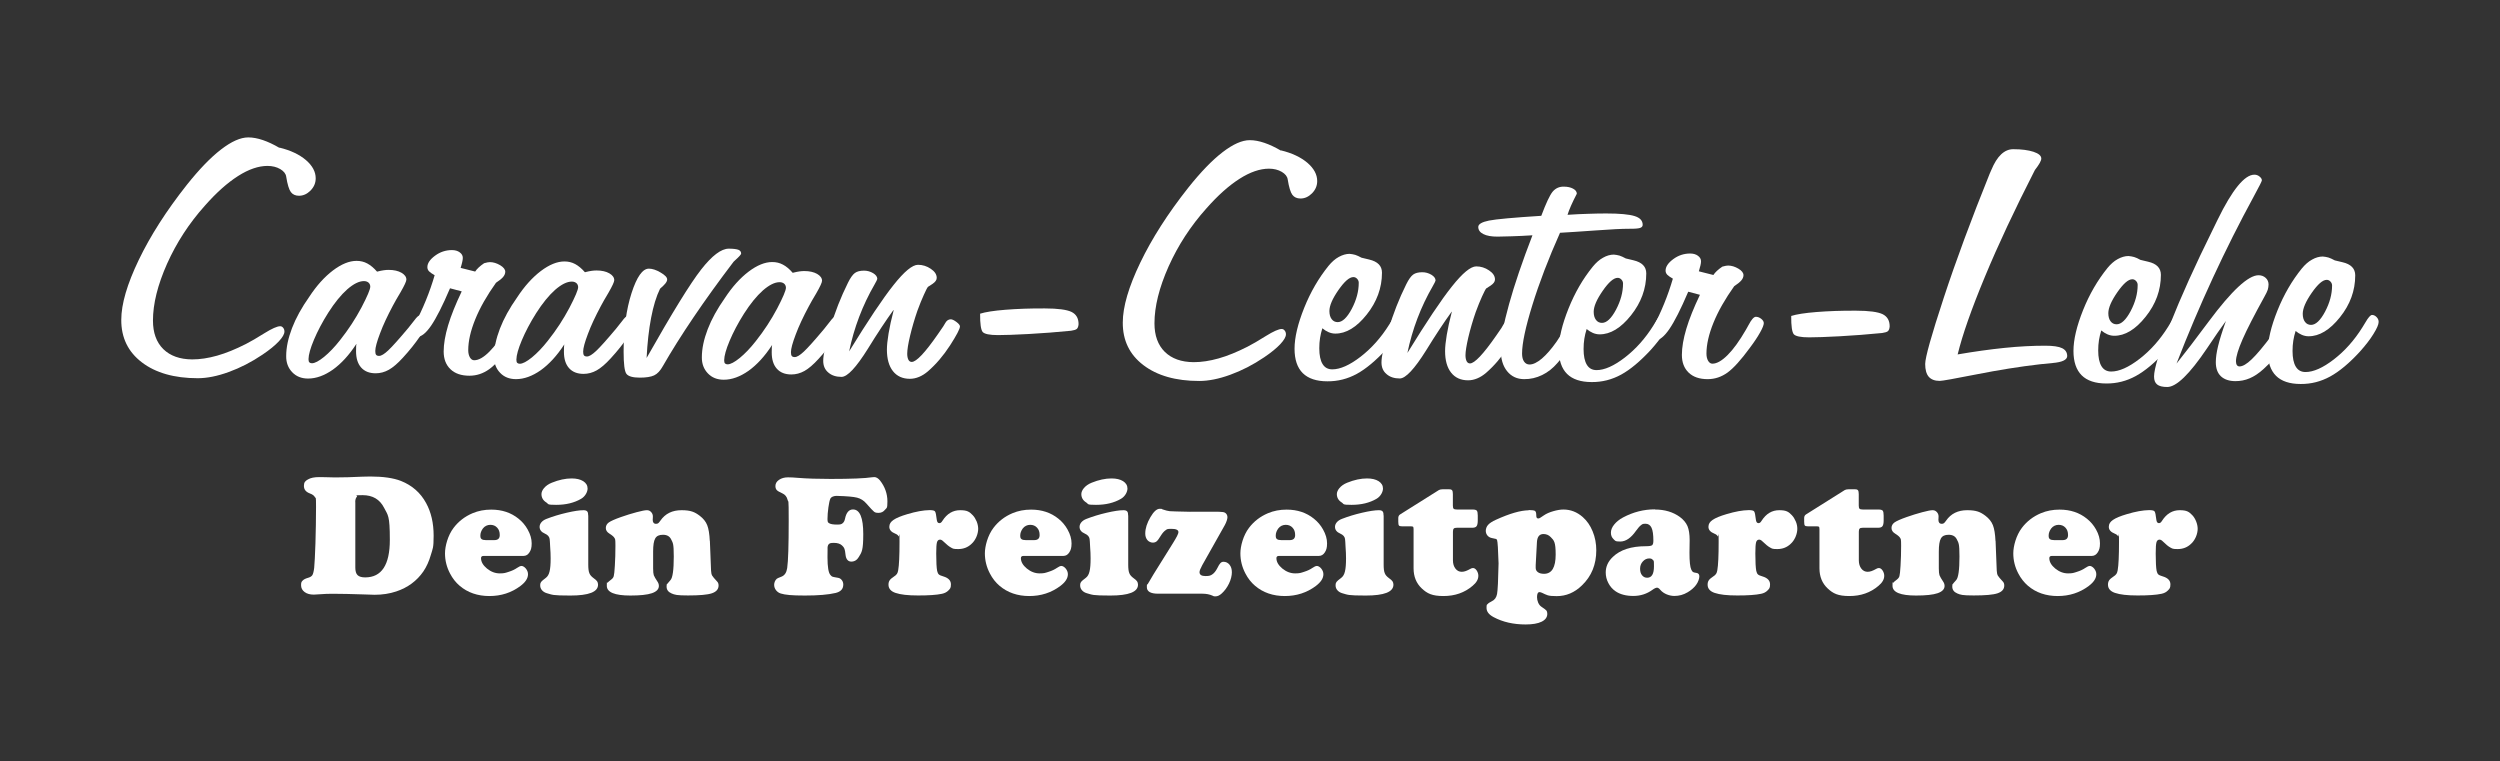<?xml version="1.0" encoding="UTF-8"?>
<svg id="Ebene_1" xmlns="http://www.w3.org/2000/svg" version="1.1" viewBox="0 0 2991 911">
  <rect x="0" y="0" width="2991" height="911" fill="#333333" stroke="none"/>
  <!-- Generator: Adobe Illustrator 29.5.1, SVG Export Plug-In . SVG Version: 2.1.0 Build 141)  -->
  <defs>
    <style>
      .st0 {
        fill: #fff;
      }
    </style>
  </defs>
  <g>
    <path class="st0" d="M334.3,176.6c13.3,3.2,23.8,8.2,31.7,14.9,7.8,6.7,11.7,14,11.7,21.8,0,5.7-2.1,10.5-6.2,14.7-4.1,4.1-8.7,6.2-13.8,6.2-4.3,0-7.5-1.5-9.7-4.4-2.2-2.9-4.1-9.1-5.6-18.5-.5-3.5-2.9-6.5-7.1-9-4.3-2.5-9.4-3.8-15.3-3.8-10.7,0-22.5,4-35.2,12.1-12.7,8.1-26,19.9-39.8,35.6-18.8,21-33.8,44.1-45.1,69.3-11.2,25.2-16.9,47.9-16.9,68,0,14.6,4.1,26,12.4,34.2,8.3,8.1,19.8,12.2,34.5,12.3,9.4,0,19.3-1.5,29.9-4.5,10.6-3,22.1-7.7,34.5-14,5.6-2.9,13-7.1,22-12.8,9-5.6,15.4-8.4,18.9-8.4,1.4,0,2.6.6,3.6,1.9,1,1.2,1.5,2.7,1.5,4.5,0,3-2.3,7-6.8,11.8-4.5,4.8-11,10.1-19.3,15.7-13.3,9-26.8,15.9-40.6,20.9-13.7,5-26.1,7.4-37,7.4-28.1,0-50.4-6.4-66.9-19-16.5-12.6-24.7-29.5-24.6-50.9,0-18.8,7-42.7,20.9-71.6,13.9-28.9,33-58.8,57.5-89.8,14.9-18.7,28.5-32.8,41-42.4,12.5-9.6,23.3-14.4,32.5-14.4,5.5,0,11.3,1.1,17.5,3.2,6.2,2.1,12.8,5.2,19.8,9.3Z"/>
    <path class="st0" d="M426.2,411.7c-8.6,13.2-17.9,23.3-27.9,30.5-10.1,7.1-20,10.7-29.7,10.7-7.8,0-14.2-2.5-19-7.6-4.8-5-7.3-11.4-7.2-19.3,0-10.3,2.4-21.5,7-33.5,4.6-12,11.5-24.5,20.6-37.4,8.7-13.3,18.2-23.8,28.3-31.5,10.2-7.7,19.6-11.5,28.3-11.5,4.6,0,8.9,1,12.8,3.1s7.8,5.3,11.7,9.8c3.4-.9,6.1-1.4,8.2-1.7,2-.3,4-.4,5.9-.4,6.1,0,11.2,1.2,15.1,3.4,3.9,2.3,5.9,5,5.9,8.2,0,2-2.3,7-6.9,15-3.9,6.5-7,11.9-9.2,16.1-6.5,12.2-11.7,23.2-15.4,33.2-3.8,10-5.7,17-5.7,21.1,0,2.2.3,3.7,1,4.6s1.9,1.3,3.6,1.3c2.6,0,6.2-2.2,10.9-6.6,4.7-4.4,12.7-13.3,24-26.8,2-2.5,4.4-5.5,7.2-9.1,2.9-3.9,5-5.9,6.4-5.9,1.9,0,3.7,1.2,5.6,3.5,1.9,2.3,2.8,4.4,2.8,6.3,0,2.3-2.8,7.5-8.2,15.5-5.5,8-12.2,16.5-20.3,25.3-6.2,6.8-11.8,11.6-16.8,14.4-5,2.8-10.3,4.2-15.7,4.2-7.5,0-13.3-2.3-17.4-6.9-4.1-4.6-6.1-11.1-6.1-19.5,0-2.3,0-4.1.1-5.4,0-1.3.2-2.4.4-3.3ZM443,343.1c0-2-.7-3.7-2-4.9-1.4-1.2-3.2-1.9-5.6-1.9-5.8,0-12.4,3.3-20,9.9-7.5,6.7-15,15.9-22.6,27.8-7.2,11.4-12.9,22.3-17.2,32.5-4.3,10.2-6.4,17.9-6.5,23.1,0,1.9.3,3.2,1,3.9.7.7,1.7,1.1,3.1,1.1,3.4,0,8.2-2.5,14.5-7.6,6.2-5.1,12.6-11.7,19.1-20,10.1-12.7,18.6-25.8,25.7-39.2,7-13.4,10.5-21.7,10.5-24.9Z"/>
    <path class="st0" d="M520.2,329.4c-3.2-1.8-5.5-3.4-6.9-4.8-1.4-1.5-2-3.1-2-5,0-4.6,3.1-9.2,9.2-13.7,6.1-4.5,12.9-6.7,20.2-6.7,3.7,0,6.9.9,9.3,2.7,2.5,1.8,3.7,4,3.7,6.6,0,1.3-.2,3-.7,5-.4,2-1.1,4.3-1.9,7l17.4,4.4c1-1.6,2.4-3.2,4.2-4.9,1.8-1.7,4-3.4,6.5-5.1,1.5-.4,2.9-.8,4.1-1,1.2-.2,2.1-.3,2.8-.3,4.1,0,8.2,1.3,12.3,3.7,4.1,2.5,6.1,5.1,6.1,7.8,0,2.2-.9,4.3-2.6,6.3-1.7,2-4.5,4.3-8.5,6.9-10.9,15.3-19.2,29.9-24.8,43.7-5.6,13.8-8.4,26.1-8.4,37,0,3.5.7,6.3,2,8.6,1.4,2.3,3.1,3.4,5.1,3.4,5.3,0,11.4-3.4,18.3-10.4,6.9-6.9,14.1-16.9,21.7-30,.9-1.4,2-3.4,3.3-5.9,3.4-6.5,6.3-9.8,8.7-9.8,2.2,0,4.3.8,6.4,2.4s3.1,3.3,3.1,5.2c0,2.2-1.5,5.9-4.4,11.1-2.9,5.2-6.9,11.3-12.1,18.2-10.8,14.8-19.8,24.7-27,29.9-7.3,5.2-15.1,7.8-23.7,7.8-9.7,0-17.3-2.6-22.7-7.8-5.4-5.2-8.1-12.2-8.1-21.2,0-9,1.8-19.4,5.3-31.2,3.5-11.8,9-25.4,16.3-40.7l-14-3.7c-8.9,20.9-16.5,35.8-22.6,44.7-6.2,9-11.8,13.5-16.9,13.4-2,0-3.7-.6-5-1.8-1.3-1.2-1.9-2.8-1.9-4.8,0-.6,1.2-3,3.6-7.4,10.5-19.7,18.6-39.7,24.5-60Z"/>
    <path class="st0" d="M674.9,412.4c-8.6,13.2-17.9,23.3-27.9,30.5-10.1,7.1-20,10.7-29.7,10.7-7.8,0-14.2-2.5-19-7.6-4.8-5-7.3-11.4-7.2-19.3,0-10.3,2.4-21.5,7-33.5,4.6-12,11.5-24.5,20.6-37.4,8.7-13.3,18.2-23.8,28.3-31.5,10.2-7.7,19.6-11.5,28.3-11.5,4.6,0,8.9,1,12.8,3.1s7.8,5.3,11.7,9.8c3.4-.9,6.1-1.4,8.2-1.7,2-.3,4-.4,5.9-.4,6.1,0,11.2,1.2,15.1,3.4,3.9,2.3,5.9,5,5.9,8.2,0,2-2.3,7-6.9,15-3.9,6.5-7,11.9-9.2,16.1-6.5,12.2-11.7,23.2-15.4,33.2-3.8,10-5.7,17-5.7,21.1,0,2.2.3,3.7,1,4.6s1.9,1.3,3.6,1.3c2.6,0,6.2-2.2,10.9-6.6,4.7-4.4,12.7-13.3,24-26.8,2-2.5,4.4-5.5,7.2-9.1,2.9-3.9,5-5.9,6.4-5.9,1.9,0,3.7,1.2,5.6,3.5,1.9,2.3,2.8,4.4,2.8,6.3,0,2.3-2.8,7.5-8.2,15.5-5.5,8-12.2,16.5-20.3,25.3-6.2,6.8-11.8,11.6-16.8,14.4-5,2.8-10.3,4.2-15.7,4.2-7.5,0-13.3-2.3-17.4-6.9-4.1-4.6-6.1-11.1-6.1-19.5,0-2.3,0-4.1.1-5.4,0-1.3.2-2.4.4-3.3ZM691.7,343.7c0-2-.7-3.7-2-4.9-1.4-1.2-3.2-1.9-5.6-1.9-5.8,0-12.4,3.3-20,9.9-7.5,6.7-15,15.9-22.6,27.8-7.2,11.4-12.9,22.3-17.2,32.5-4.3,10.2-6.4,17.9-6.5,23.1,0,1.9.3,3.2,1,3.9.7.7,1.7,1.1,3.1,1.1,3.4,0,8.2-2.5,14.5-7.6,6.2-5.1,12.6-11.7,19.1-20,10.1-12.7,18.6-25.8,25.7-39.2,7-13.4,10.5-21.7,10.5-24.9Z"/>
    <path class="st0" d="M773.7,428.1c30.5-53.9,52.2-89.1,65.2-105.7,13-16.6,24-24.9,33-24.9,5.3,0,9.1.5,11.4,1.3,2.3.9,3.4,2.4,3.4,4.6,0,1-2.4,3.7-7.2,8-.7.6-1.3,1.2-1.8,1.7-17.4,22.9-33.4,45-47.8,66.3-14.5,21.4-26.7,40.9-36.8,58.5-3.1,5.6-6.6,9.4-10.5,11.2-3.9,1.8-9.6,2.7-17.1,2.7-8.3,0-13.7-1.5-16-4.5-2.3-3-3.4-11.8-3.4-26.4,0-27.4,3.2-50.8,9.5-70.3,6.3-19.5,13.2-29.2,20.7-29.2,4.1,0,8.8,1.5,14,4.6,5.3,3.1,7.9,5.8,7.9,8.3,0,1.5-.7,3-2.1,4.8-1.4,1.7-3.5,3.8-6.4,6.3-4.5,9.1-8,20.7-10.7,34.8-2.7,14.1-4.5,30.1-5.4,48.1Z"/>
    <path class="st0" d="M923.5,413.1c-8.6,13.2-17.9,23.3-27.9,30.5-10.1,7.1-20,10.7-29.7,10.7-7.8,0-14.2-2.5-19-7.6-4.8-5-7.3-11.4-7.2-19.3,0-10.3,2.4-21.5,7-33.5,4.6-12,11.5-24.5,20.6-37.4,8.7-13.3,18.2-23.8,28.3-31.5,10.2-7.7,19.6-11.5,28.3-11.5,4.6,0,8.9,1,12.8,3.1,3.9,2,7.8,5.3,11.7,9.8,3.4-.9,6.1-1.4,8.2-1.7,2-.3,4-.4,5.9-.4,6.1,0,11.2,1.2,15.1,3.4,3.9,2.3,5.9,5,5.9,8.2,0,2-2.3,7-6.9,15-3.9,6.5-7,11.9-9.2,16.1-6.5,12.2-11.7,23.2-15.4,33.2-3.8,10-5.7,17-5.7,21.1,0,2.2.3,3.7,1,4.6s1.9,1.3,3.6,1.3c2.6,0,6.2-2.2,10.9-6.6,4.7-4.4,12.7-13.3,24-26.8,2-2.5,4.4-5.5,7.2-9.1,2.9-3.9,5-5.9,6.4-5.9,1.9,0,3.7,1.2,5.6,3.5,1.9,2.3,2.8,4.4,2.8,6.3,0,2.3-2.8,7.5-8.2,15.5-5.5,8-12.2,16.5-20.3,25.3-6.2,6.8-11.8,11.6-16.8,14.4-5,2.8-10.3,4.2-15.7,4.2-7.5,0-13.3-2.3-17.4-6.9-4.1-4.6-6.1-11.1-6.1-19.5,0-2.3,0-4.1.1-5.4,0-1.3.2-2.4.4-3.3ZM940.3,344.4c0-2-.7-3.7-2-4.9-1.4-1.2-3.2-1.9-5.6-1.9-5.8,0-12.4,3.3-20,9.9-7.5,6.7-15,15.9-22.6,27.8-7.2,11.4-12.9,22.3-17.2,32.5-4.3,10.2-6.4,17.9-6.5,23.1,0,1.9.3,3.2,1,3.9.7.7,1.7,1.1,3.1,1.1,3.4,0,8.2-2.5,14.5-7.6,6.2-5.1,12.6-11.7,19.1-20,10.1-12.7,18.6-25.8,25.7-39.2,7-13.4,10.5-21.7,10.5-24.9Z"/>
    <path class="st0" d="M1068.8,371.1c-8.9,12.3-19.1,27.7-30.5,46.2-14,22.4-24.5,33.6-31.5,33.6-6.5,0-11.8-1.7-15.8-5.2-4.1-3.4-6.1-8.1-6.1-14,0-7.2,2.8-20.4,8.4-39.3,5.6-19,12.7-37,21.2-54.1,2.9-5.9,5.7-9.8,8.3-11.7,2.6-1.9,6.3-2.8,10.9-2.8,3.9,0,7.5,1,10.9,3,3.3,2,5,4.3,5,6.9,0,.6-1.1,2.8-3.3,6.7-14.4,24.9-24.5,51.6-30.4,80,22.8-37.1,40.5-63.6,53.3-79.6,12.7-16,22.4-24,29.1-24,5.5,0,10.6,1.6,15.3,4.8,4.8,3.2,7.1,6.8,7.1,10.9,0,2.5-1.7,4.9-5.1,7.2-3.4,2.3-5.2,3.5-5.4,3.5-.9,1-2.5,4.2-4.9,9.5-2.4,5.3-5,11.6-7.7,19-3.6,10.4-6.5,20.5-8.8,30.1s-3.4,16.8-3.4,21.4c0,3,.5,5.4,1.4,7.2.9,1.7,2.2,2.6,4,2.6,5.5,0,15.9-11,31.3-33.2,2.7-4.1,4.9-7.2,6.4-9.3.5-.7,1.2-1.9,2.1-3.5,1.7-3.3,4-5,6.9-5,1.7,0,4,1.1,6.8,3.2,2.8,2.1,4.2,3.9,4.2,5.3,0,2.9-4,10.5-11.9,22.8-8,12.3-16.8,22.6-26.5,31-3.4,2.9-6.9,5.1-10.5,6.6-3.6,1.5-7.3,2.3-11,2.3-8.7,0-15.5-3.1-20.3-9.2-4.8-6.1-7.2-14.7-7.2-25.7,0-5.1.7-11.5,2-19.4,1.3-7.8,3.3-17.1,6.1-27.8Z"/>
    <path class="st0" d="M1172.6,375.3c6.3-2,16.4-3.6,30.3-4.7,13.9-1.1,29.6-1.7,47.2-1.6,15.7,0,26.3,1.5,31.9,4.2,5.6,2.8,8.4,7.6,8.4,14.6-.2,2.8-.9,4.6-2.1,5.7-1.2,1-3.5,1.7-6.9,2.2-17.2,1.7-34.1,3-50.6,3.9-16.5.9-28.8,1.3-36.8,1.3-10.1,0-16.1-1.3-18.3-3.7-2.1-2.5-3.2-9.7-3.1-21.8Z"/>
    <path class="st0" d="M1532.5,179.9c13.3,3.2,23.8,8.2,31.7,14.9,7.8,6.7,11.7,14,11.7,21.8,0,5.7-2.1,10.5-6.2,14.7-4.1,4.1-8.7,6.2-13.8,6.2-4.3,0-7.5-1.5-9.7-4.4-2.2-2.9-4.1-9.1-5.6-18.5-.5-3.5-2.9-6.5-7.1-9-4.3-2.5-9.4-3.8-15.3-3.8-10.7,0-22.5,4-35.2,12.1-12.7,8.1-26,19.9-39.8,35.6-18.8,21-33.8,44.1-45.1,69.3-11.2,25.2-16.9,47.9-16.9,68,0,14.6,4.1,26,12.4,34.2,8.3,8.1,19.8,12.2,34.5,12.3,9.4,0,19.3-1.5,29.9-4.5,10.6-3,22.1-7.7,34.5-14,5.6-2.9,13-7.1,22-12.8,9-5.6,15.4-8.4,18.9-8.4,1.4,0,2.6.6,3.6,1.9,1,1.2,1.5,2.7,1.5,4.5,0,3-2.3,7-6.8,11.8-4.5,4.8-11,10.1-19.3,15.7-13.3,9-26.8,15.9-40.6,20.9-13.7,5-26.1,7.4-37,7.4-28.1,0-50.4-6.4-66.9-19-16.5-12.6-24.7-29.5-24.6-50.9,0-18.8,7-42.7,20.9-71.6,13.9-28.9,33-58.8,57.5-89.8,14.9-18.7,28.5-32.8,41-42.4,12.5-9.6,23.3-14.4,32.5-14.4,5.5,0,11.3,1.1,17.5,3.2,6.2,2.1,12.8,5.2,19.8,9.3Z"/>
    <path class="st0" d="M1582,393c-1.2,3.8-2.1,7.6-2.7,11.4-.6,3.8-.9,7.9-.9,12.3,0,8.3,1.3,14.5,3.9,18.8,2.6,4.3,6.5,6.4,11.6,6.4,9.5,0,20.8-5,33.9-15.1,13.1-10.1,24.5-22.9,34.2-38.4.9-1.3,2.1-3.3,3.6-5.9,3.4-5.9,6.1-8.9,7.9-8.9,1.9,0,3.7.8,5.4,2.5,1.7,1.7,2.5,3.7,2.5,6,0,2.9-2.1,7.7-6.2,14.3-4.1,6.7-9.6,13.8-16.4,21.3-12.7,13.7-24.5,23.6-35.5,29.6-11,6-22.7,9-35.2,8.9-13.1,0-22.9-3.3-29.5-9.8-6.5-6.5-9.8-16.2-9.8-29.1,0-13.6,3.9-29.9,11.5-48.9,7.6-19,17.4-35.8,29.2-50.4,3.8-4.6,7.8-8.2,12.2-10.6,4.4-2.4,8.7-3.7,12.9-3.7,2.4.2,4.6.6,6.8,1.2,2.1.7,4.6,1.8,7.5,3.4,2.4.6,5.4,1.3,9.2,2.2,10.2,2.4,15.3,7.6,15.3,15.7,0,18.3-6.2,35-18.3,50.2-12.1,15.2-24.7,22.8-37.6,22.7-2.7,0-5.4-.6-8-1.7-2.6-1.1-5.1-2.7-7.5-4.7ZM1600.4,385.4c5.6,0,11.2-5.3,16.8-15.8,5.6-10.6,8.4-21,8.4-31.3,0-1.7-.6-3.3-1.9-4.7-1.3-1.4-2.8-2.1-4.5-2.1-4.8,0-10.7,5.2-17.9,15.5-7.2,10.4-10.8,18.7-10.8,25.1,0,4.1.9,7.3,2.7,9.7,1.8,2.4,4.2,3.6,7.3,3.6Z"/>
    <path class="st0" d="M1736.7,373c-8.9,12.3-19.1,27.7-30.5,46.2-14,22.4-24.6,33.6-31.5,33.6-6.5,0-11.8-1.7-15.8-5.2-4.1-3.4-6.1-8.1-6.1-14,0-7.2,2.8-20.4,8.4-39.3,5.6-19,12.7-37,21.2-54.1,2.9-5.9,5.7-9.8,8.3-11.7,2.6-1.9,6.3-2.8,10.9-2.8,3.9,0,7.5,1,10.9,3,3.3,2,5,4.3,5,6.9,0,.6-1.1,2.8-3.3,6.7-14.4,24.9-24.5,51.6-30.4,80,22.8-37.1,40.5-63.6,53.3-79.6,12.7-16,22.4-24,29.1-24,5.4,0,10.6,1.6,15.3,4.8,4.8,3.2,7.1,6.8,7.1,10.9,0,2.5-1.7,4.9-5.1,7.2-3.4,2.3-5.2,3.5-5.4,3.5-.9,1-2.5,4.2-4.9,9.4-2.4,5.3-5,11.6-7.7,19-3.6,10.4-6.5,20.5-8.8,30.1-2.2,9.6-3.4,16.8-3.4,21.4,0,3,.5,5.4,1.4,7.2.9,1.7,2.3,2.6,4,2.6,5.4,0,15.9-11,31.3-33.2,2.7-4.1,4.9-7.2,6.4-9.3.5-.7,1.2-1.9,2-3.5,1.7-3.3,4-5,6.9-5,1.7,0,4,1.1,6.8,3.2,2.8,2.1,4.2,3.9,4.2,5.3,0,2.9-4,10.5-11.9,22.8-8,12.3-16.8,22.6-26.5,31-3.4,2.9-6.9,5.1-10.5,6.6s-7.2,2.3-11,2.3c-8.7,0-15.5-3.1-20.3-9.2-4.8-6.1-7.2-14.7-7.2-25.7,0-5.1.7-11.5,2-19.4,1.3-7.8,3.3-17.1,6.1-27.8Z"/>
    <path class="st0" d="M1833.5,281.5c-9.4.6-17.8,1-25.3,1.2-7.5.3-13,.4-16.6.4-7.3,0-13-1-17-3.1-4-2-6-4.9-6-8.5,0-3.3,4.3-5.9,12.8-7.6,8.5-1.7,29.4-3.6,62.6-5.7,5.7-15.2,10.2-24.8,13.6-28.9,3.4-4,7.8-6.1,13.3-6,4.4,0,8.1.8,11.1,2.4,3,1.6,4.5,3.6,4.5,6.1-5.7,10.9-9.3,19.3-11.1,25.2,8.7-.6,17-1,24.9-1.2,7.9-.3,15.1-.4,21.6-.4,16,0,27.3,1.1,33.7,3.1,6.5,2,9.7,5.5,9.7,10.5,0,1.7-1,3-3.1,3.7-2,.7-6.6,1.1-13.5,1-7.8,0-21.1.6-39.7,2-18.7,1.3-32.9,2.3-42.6,2.8-13.9,31.1-24.9,60-33.1,86.5-8.2,26.5-12.3,45.9-12.3,58,0,4.1.8,7.3,2.4,9.6,1.6,2.3,3.8,3.5,6.5,3.5,4.3,0,9.2-2.4,14.8-7.1,5.6-4.8,11.5-11.6,17.7-20.4,4.4-6.5,8.8-14,13-22.5,4.2-8.5,7.1-12.7,8.6-12.7,3.2,0,6.1.9,8.7,2.6,2.6,1.7,3.8,3.7,3.8,5.9,0,3-3.2,9.9-9.5,20.5-6.3,10.6-14.2,21.2-23.6,31.8-5.5,6.4-11.6,11.2-18.4,14.5-6.8,3.3-14,5-21.5,4.9-8.5,0-15.3-3.2-20.4-9.5-5.1-6.3-7.6-14.8-7.6-25.6,0-12.8,3.3-30.9,9.9-54.5,6.5-23.5,15.9-51.1,28.1-82.7Z"/>
    <path class="st0" d="M1898.2,393.9c-1.2,3.8-2.1,7.6-2.7,11.4-.6,3.8-.9,7.9-.9,12.3,0,8.3,1.3,14.5,3.9,18.8,2.6,4.3,6.5,6.4,11.6,6.4,9.5,0,20.8-5,33.9-15.1,13.1-10.1,24.5-22.9,34.2-38.4.9-1.3,2.1-3.3,3.6-5.9,3.4-5.9,6.1-8.9,7.9-8.9,1.9,0,3.7.8,5.4,2.5,1.7,1.7,2.5,3.7,2.5,6,0,2.9-2.1,7.7-6.2,14.3-4.1,6.7-9.6,13.7-16.4,21.3-12.7,13.7-24.5,23.6-35.5,29.6-11,6-22.7,9-35.2,8.9-13.1,0-23-3.3-29.5-9.8-6.5-6.5-9.8-16.2-9.8-29.1,0-13.6,3.9-29.9,11.5-48.9,7.6-19,17.3-35.8,29.2-50.4,3.8-4.6,7.8-8.2,12.2-10.6,4.4-2.5,8.7-3.7,12.9-3.7,2.4.2,4.6.6,6.8,1.2,2.1.7,4.6,1.8,7.5,3.4,2.4.6,5.4,1.3,9.2,2.2,10.2,2.4,15.3,7.6,15.3,15.7,0,18.3-6.2,35-18.3,50.2-12.1,15.2-24.7,22.8-37.6,22.7-2.7,0-5.4-.6-8-1.7-2.6-1.1-5.1-2.7-7.5-4.7ZM1916.6,386.3c5.6,0,11.2-5.3,16.8-15.8,5.6-10.6,8.4-21,8.4-31.3,0-1.7-.6-3.3-1.9-4.7-1.3-1.4-2.8-2.1-4.5-2.1-4.8,0-10.8,5.2-17.9,15.5-7.2,10.4-10.8,18.7-10.8,25.1,0,4.1.9,7.3,2.7,9.7,1.8,2.4,4.2,3.6,7.3,3.6Z"/>
    <path class="st0" d="M2001.6,333.5c-3.2-1.8-5.5-3.4-6.9-4.8-1.4-1.5-2-3.1-2-5,0-4.6,3.1-9.2,9.2-13.7,6.1-4.5,12.9-6.7,20.2-6.7,3.7,0,6.9.9,9.3,2.7,2.5,1.8,3.7,4,3.7,6.6,0,1.3-.2,3-.7,5s-1.1,4.3-1.9,7l17.4,4.4c1-1.6,2.4-3.2,4.2-4.9,1.8-1.7,4-3.4,6.5-5.1,1.5-.4,2.9-.8,4.1-1,1.2-.2,2.1-.3,2.8-.3,4.1,0,8.2,1.3,12.3,3.7s6.1,5.1,6.1,7.8c0,2.2-.9,4.3-2.6,6.3s-4.5,4.3-8.5,6.9c-10.9,15.3-19.2,29.9-24.8,43.7-5.6,13.8-8.4,26.1-8.4,37,0,3.5.7,6.3,2,8.6,1.4,2.3,3.1,3.4,5.1,3.4,5.3,0,11.4-3.5,18.3-10.4,6.9-6.9,14.1-16.9,21.7-30,.9-1.4,2-3.4,3.3-5.9,3.4-6.5,6.3-9.8,8.7-9.8,2.2,0,4.3.8,6.4,2.4,2,1.6,3.1,3.3,3.1,5.2,0,2.2-1.5,5.9-4.4,11.1-2.9,5.2-6.9,11.3-12.1,18.2-10.8,14.8-19.8,24.7-27,29.9-7.3,5.2-15.1,7.8-23.7,7.8-9.7,0-17.3-2.6-22.7-7.8-5.4-5.2-8.1-12.2-8.1-21.2,0-9,1.8-19.4,5.3-31.2,3.5-11.8,9-25.4,16.3-40.7l-14-3.7c-8.9,20.9-16.5,35.8-22.6,44.7-6.2,9-11.8,13.5-16.9,13.4-2,0-3.7-.6-5-1.8-1.3-1.2-1.9-2.8-1.9-4.8,0-.6,1.2-3,3.6-7.4,10.5-19.7,18.6-39.7,24.5-60Z"/>
    <path class="st0" d="M2143,378c6.3-2,16.4-3.6,30.3-4.7,13.9-1.1,29.6-1.7,47.2-1.6,15.7,0,26.3,1.5,31.9,4.2,5.6,2.8,8.4,7.6,8.4,14.6-.2,2.8-.9,4.6-2.1,5.7-1.2,1-3.5,1.7-6.9,2.2-17.2,1.7-34.1,3-50.6,3.9-16.5.9-28.8,1.3-36.8,1.3-10,0-16.1-1.3-18.3-3.7-2.1-2.5-3.2-9.7-3.1-21.8Z"/>
    <path class="st0" d="M2342.3,424c19.8-3.4,38.4-6,56-7.8,17.6-1.8,33.7-2.6,48.6-2.6,9.5,0,16.3,1,20.3,3,4,2,6,5.1,6,9.5-.2,4.5-6,7.2-17.4,8.2-6.1.6-11.2,1.1-15.1,1.5-24.4,2.8-49.7,6.9-76.1,12.1-26.3,5.2-41,7.8-43.9,7.8-6,0-10.3-1.7-13.2-5-2.8-3.3-4.2-8.4-4.2-15.2,0-7.8,7.4-34.2,22.2-79.2,14.8-45,33.1-94.3,54.8-148.1.5-1.2,1.2-2.7,2.1-4.8,6.9-16.7,15.7-25,26.4-24.9,9.9,0,17.9,1.1,24.1,3.1,6.2,2.1,9.3,4.7,9.3,8.1,0,2.6-2.5,7.1-7.5,13.5l-.5.9c-23.6,46.2-43.5,88.5-59.5,127.1-16,38.5-26.9,69.5-32.6,93Z"/>
    <path class="st0" d="M2513.9,395.6c-1.2,3.8-2.1,7.6-2.7,11.4-.6,3.8-.9,7.9-.9,12.3,0,8.3,1.3,14.5,3.9,18.8,2.6,4.3,6.5,6.4,11.6,6.4,9.5,0,20.8-5,33.9-15.1,13.1-10.1,24.5-22.9,34.2-38.4.9-1.3,2.1-3.3,3.6-5.9,3.4-5.9,6.1-8.9,7.9-8.9,1.9,0,3.7.8,5.4,2.5,1.7,1.7,2.6,3.7,2.5,6,0,2.9-2.1,7.7-6.2,14.3-4.1,6.7-9.6,13.8-16.4,21.3-12.6,13.7-24.5,23.6-35.5,29.6-11,6-22.7,9-35.2,8.9-13.1,0-23-3.3-29.5-9.8-6.5-6.5-9.8-16.2-9.8-29.1,0-13.6,3.9-29.9,11.5-48.9,7.6-19,17.4-35.8,29.2-50.4,3.8-4.6,7.8-8.2,12.2-10.6,4.4-2.4,8.7-3.7,12.9-3.7,2.4.2,4.6.6,6.8,1.2s4.6,1.8,7.5,3.4c2.4.6,5.4,1.3,9.2,2.2,10.2,2.3,15.3,7.6,15.3,15.7,0,18.3-6.1,35-18.3,50.2-12.1,15.2-24.7,22.8-37.6,22.7-2.7,0-5.4-.6-8-1.7-2.6-1.1-5.1-2.7-7.5-4.7ZM2532.3,388c5.6,0,11.2-5.3,16.8-15.8,5.6-10.6,8.4-21,8.4-31.3,0-1.7-.6-3.3-1.9-4.7-1.3-1.4-2.8-2.1-4.5-2.1-4.8,0-10.7,5.2-17.9,15.5-7.2,10.4-10.8,18.7-10.8,25.1,0,4.1.9,7.3,2.7,9.7,1.8,2.4,4.2,3.6,7.3,3.6Z"/>
    <path class="st0" d="M2663.1,384c-6,8.2-13.6,19.2-22.8,33-20.7,30.7-36.5,46-47.4,46-5.6,0-9.7-1-12.1-3-2.5-2-3.7-5.1-3.7-9.5,0-9.3,6.4-30.1,19.2-62.6,12.8-32.4,29.8-70.2,51.1-113.2,1.4-2.7,3.2-6.7,5.7-11.7,17.6-36.1,32.4-54.1,44.1-54,2.2,0,4.3.7,6.1,2.2,1.9,1.5,2.8,3,2.8,4.6,0,1-3.2,7.3-9.5,18.9-34.6,63.6-65.5,130.3-92.6,200.3,10.3-12.9,23.2-29.7,38.7-50.6,27.4-36.8,47.2-55.1,59.4-55.1,3.4,0,6.3,1.1,8.6,3.2,2.3,2.1,3.4,4.8,3.4,7.9,0,2.2-.4,4.3-1,6.4-.7,2.1-2,4.7-3.8,7.9-12.3,22.3-21.1,39.4-26.3,51.3-5.2,11.9-7.8,20.6-7.9,26.1,0,2,.4,3.6,1.1,4.7.8,1.1,1.8,1.6,3.2,1.6,3.7,0,8.6-2.8,14.6-8.6,6-5.7,14-15.3,24.1-28.7.5-.7,1.2-1.7,2-2.8,3.9-5.4,6.9-8,9-8,1.2,0,3.1,1.2,5.6,3.7,2.6,2.5,3.8,4.5,3.8,6.1,0,2.8-3,8.5-9,17.2-6,8.7-13.2,16.8-21.5,24.3-5.6,5.1-11.1,8.7-16.5,11-5.4,2.3-11,3.4-17,3.4-7.5,0-13.3-2-17.4-5.8-4.1-3.9-6.1-9.5-6.1-16.9,0-5.4.9-11.8,2.7-19.2,1.8-7.5,4.9-17.5,9.4-30.1Z"/>
    <path class="st0" d="M2746.4,396.2c-1.2,3.8-2.1,7.6-2.7,11.4-.6,3.8-.9,7.9-.9,12.3,0,8.3,1.3,14.5,3.9,18.8,2.6,4.3,6.5,6.4,11.6,6.4,9.5,0,20.8-5,33.9-15.1,13.1-10.1,24.5-22.9,34.2-38.4.9-1.3,2.1-3.3,3.6-5.9,3.4-5.9,6.1-8.9,7.9-8.9,1.9,0,3.7.8,5.4,2.5,1.7,1.7,2.6,3.7,2.5,6,0,2.9-2.1,7.7-6.2,14.3-4.1,6.7-9.6,13.7-16.4,21.3-12.6,13.7-24.5,23.6-35.5,29.6-11,6-22.7,9-35.2,8.9-13.1,0-23-3.3-29.5-9.8-6.5-6.5-9.8-16.2-9.8-29.1,0-13.6,3.9-29.9,11.5-48.9,7.6-19,17.4-35.8,29.2-50.4,3.8-4.6,7.8-8.2,12.2-10.6,4.4-2.5,8.7-3.7,12.9-3.7,2.4.2,4.6.6,6.8,1.2,2.1.7,4.6,1.8,7.5,3.4,2.4.6,5.4,1.3,9.2,2.2,10.2,2.3,15.3,7.6,15.3,15.7,0,18.3-6.1,35-18.3,50.2-12.1,15.2-24.7,22.8-37.6,22.7-2.7,0-5.4-.6-8-1.7-2.6-1.1-5.1-2.7-7.5-4.7ZM2764.9,388.7c5.6,0,11.2-5.3,16.8-15.8,5.6-10.6,8.4-21,8.4-31.3,0-1.7-.6-3.3-1.9-4.7-1.3-1.4-2.8-2.1-4.5-2.1-4.8,0-10.7,5.2-17.9,15.5-7.2,10.4-10.8,18.7-10.8,25.1,0,4.1.9,7.3,2.7,9.7,1.8,2.4,4.2,3.6,7.3,3.6Z"/>
  </g>
  <g>
    <path class="st0" d="M403.9,710.4h-7.3c-4.2,0-9,.2-14.3.6-3.3.3-5.6.4-6.9.4-4.5,0-8.2-1-11-3.1-2.8-2.1-4.2-4.8-4.2-8.2s.6-4.2,1.9-5.5c1.2-1.3,3.3-2.4,6.1-3.2,2.7-.7,4.5-1.8,5.5-3.3.9-1.5,1.7-4.5,2.2-8.8.5-5.1,1-14.9,1.5-29.5.4-14.6.7-29.2.7-43.6s-.4-9.4-1.3-11.3c-.9-1.9-2.9-3.4-6.2-4.6-4.7-1.8-7-4.7-7-9s1.6-5.9,4.8-7.7c3.2-1.9,7.7-2.8,13.4-2.8s4.1,0,6.7.1c5.7.2,9.8.3,12.3.3,9.6,0,20.5-.3,32.7-.9,2.6-.1,5.8-.2,9.6-.2,15.4,0,27.6,1.8,36.6,5.3,13.3,5.3,23.4,14.1,30.1,26.5,6,10.9,9,23.9,9,39s-1.1,15.3-3.3,22.9c-2.2,7.7-5.2,14.3-9,19.9-7.8,11.3-18.6,19.3-32.4,23.9-8.1,2.7-16.7,4-25.9,4l-12.2-.4-10.5-.3c-8.2-.3-15.3-.4-21.5-.4ZM425.1,600.8v78.3c0,4.2.9,7.3,2.7,9,1.8,1.8,4.9,2.7,9.1,2.7,19.7,0,29.5-15,29.5-44.9s-2.3-29.3-6.9-38.4c-5.1-10-13.6-15.1-25.7-15.1s-5.5.6-6.8,1.9c-1.3,1.3-2,3.4-2,6.5Z"/>
    <path class="st0" d="M626.1,665.1h-47.5c-2.1,0-3.1.9-3.1,2.7,0,4.4,2.4,8.5,7.1,12.4,4.8,3.9,9.9,5.8,15.3,5.8s6.8-.6,10.8-1.9c3.9-1.2,7.2-2.8,9.8-4.6,2.3-1.6,4.1-2.4,5.5-2.4s3.5,1.1,5.2,3.2c1.7,2.2,2.5,4.4,2.5,6.7,0,4.9-3,9.5-9.1,14.1-10.7,8-23.1,12-37.1,12s-26-4.1-35.6-12.3c-4.7-4-8.5-8.9-11.5-14.7-4-7.6-6-15.6-6-24.1s3.4-21.5,10.3-30.5c5.9-7.8,13.5-13.6,22.7-17.5,6.9-2.9,14.3-4.3,22.3-4.3,12.8,0,23.7,3.6,32.7,10.9,4.5,3.6,8.2,8,10.9,12.9,3.2,5.7,4.8,11.2,4.8,16.6s-.9,8-2.7,10.8c-1.8,2.8-4.2,4.2-7.1,4.2ZM581.2,646.2h10.2c4.3,0,6.5-2,6.5-6s-1-6.6-3.1-8.9c-2.1-2.3-4.8-3.4-8.2-3.4s-6.7,1.5-8.9,4.4c-2,2.8-3,5.6-3,8.4s.5,3.4,1.5,4.3c1,.8,2.7,1.2,5.1,1.2Z"/>
    <path class="st0" d="M703.8,616.7v58.8c0,4.7.4,8.1,1.3,10.2.8,2.2,2.5,4.1,5.1,6,2.1,1.5,3.5,2.7,4.2,3.8.7,1.1,1.1,2.4,1.1,4,0,8.7-11,13-33.1,13s-21.3-.9-28.2-2.8c-2.4-.7-4.3-1.9-5.7-3.5-1.5-1.7-2.2-3.6-2.2-5.8s.4-3.2,1.1-4.2c.7-1,2.6-2.6,5.7-4.9,2.1-1.6,3.6-4.1,4.4-7.6.9-3.5,1.3-8.7,1.3-15.7s-.2-6.4-.5-12.5c-.3-6.1-.5-9.7-.7-10.7-.4-2.8-2.3-4.9-5.7-6.4-4.2-1.8-6.3-4.5-6.3-8.1s2.7-7.4,8.2-9.5c7.5-2.9,15.6-5.4,24.3-7.4,8.6-2,15.3-3,20-3s5.6,2.1,5.6,6.3ZM683.8,572.4c5.9,0,10.5,1.1,14,3.3,3.4,2.2,5.2,5.1,5.2,8.8s-2.6,9.3-7.8,12.3c-8.2,4.8-18.2,7.2-29.8,7.2s-8.8-.9-11.7-2.8c-3.9-2.4-5.9-5.8-5.9-10.1s4.1-10.3,12.4-13.6c8.4-3.4,16.3-5.1,23.7-5.1Z"/>
    <path class="st0" d="M849.3,647l1.4,35.6c.1,2.7.6,4.7,1.3,6,.7,1.3,2.8,3.7,6.2,7.4,1,1.1,1.5,2.6,1.5,4.5,0,4.4-2.7,7.5-8,9.3-5.3,1.8-14.8,2.6-28.5,2.6s-15.9-.8-19.7-2.4c-4-1.7-6-4.4-6-8.2s.2-2.3.6-3c.4-.6,1.8-2.2,4-4.7,2.7-2.8,4-12.3,4-28.3s-1.1-16.2-3.2-20.6c-1.8-3.6-5-5.4-9.7-5.4s-7.6,1.4-9.3,4.4c-1.7,2.9-2.5,8.2-2.5,15.8v20c0,4,.3,6.7.8,8.2.5,1.5,2.2,4.3,5,8.6.7,1.2,1.1,2.6,1.1,4.1,0,4-2.8,6.9-8.3,8.8-5.5,1.9-14.2,2.8-25.9,2.8-18.7,0-28.1-3.9-28.1-11.6s.3-2.8.9-3.7c.6-.8,1.9-2,4.1-3.6,1.8-1.3,2.9-2.7,3.3-4.4.5-1.7.9-5.7,1.3-12.2.5-7.7.7-15.7.7-24.2s-.4-7.7-1.1-9.1c-.7-1.4-2.7-3.2-6.1-5.3-2.9-1.8-4.3-4-4.3-6.7s1.2-4.9,3.5-6.6c2.4-1.7,7.2-3.9,14.6-6.5,6.5-2.3,12.7-4.2,18.7-5.8,6-1.6,10.1-2.4,12.3-2.4s3.7.7,5.1,2.2c1.4,1.5,2.1,3.2,2.1,5.3s0,1-.1,2.5c0,.5-.1,1-.1,1.4,0,3.2,1.3,4.9,4,4.9s3.3-1.3,5.2-3.8c5.8-8.4,14.2-12.5,25.3-12.5s15.8,2.2,21.8,6.7c4.2,3.2,7.2,6.9,8.9,11.2,1.7,4.3,2.7,10.6,3.1,18.9Z"/>
    <path class="st0" d="M1002,593.2c-4.7,0-7.5,1.2-8.6,3.5-.8,1.8-1.6,5.2-2.3,10.3-.7,5.1-1.1,9.8-1.1,14s.8,4.2,2.4,5.2c1.6.9,4.7,1.4,9.1,1.4s5.2-.5,6.6-1.6c1.4-1.1,2.4-2.9,2.9-5.5,1.5-7.3,4.7-11,9.5-11,8.2,0,12.3,9.8,12.3,29.5s-1.8,21.6-5.4,27.5c-2.2,3.6-5.1,5.4-8.9,5.4s-6.3-2.7-6.9-8c-.3-3.4-.8-5.9-1.3-7.3-.5-1.4-1.5-2.8-2.9-4-2.2-2.1-5.5-3.1-9.7-3.1s-5.1.5-6.2,1.6c-1.1,1.1-1.6,3.1-1.4,6.2,0,.5,0,3.7-.1,9.4,0,11.7,1.2,18.8,3.6,21.3.8,1,1.6,1.7,2.5,2,.8.3,3.1.7,6.6,1.3,1.8.3,3.2,1.2,4.4,2.7,1.2,1.5,1.8,3.3,1.8,5.4,0,5.2-3,8.5-9.1,10-8.8,2.1-21.1,3.1-36.9,3.1s-23.5-.8-28.7-2.4c-2.4-.7-4.3-2.1-5.8-4-1.5-2-2.2-4.1-2.2-6.5s1.1-5.4,3.2-7.2c.5-.4,2.4-1.3,5.6-2.5,3.8-1.5,6-4.9,6.8-10.3,1.2-8.3,1.8-27.2,1.8-56.7s-.4-21-1.3-24.8c-.9-3.8-3-6.4-6.4-7.9-3.4-1.5-5.6-2.8-6.6-3.9-1-1.1-1.6-2.7-1.6-4.8,0-3,1.4-5.4,4.3-7.4,2.9-2,6.5-3,10.7-3s6.6.2,11.8.6c11,.9,24.1,1.3,39.4,1.3,24.5,0,41-.7,49.5-2,1.1-.1,2-.2,2.6-.2,2.4,0,4.6,1.4,6.8,4,5.9,7.5,8.9,15.9,8.9,25.1s-1,7.5-2.9,10c-2,2.5-4.5,3.7-7.7,3.7s-4.1-.5-5.4-1.4c-1.2-.9-4.3-4.2-9.3-9.9-3-3.5-6.7-5.8-11-6.9-4.3-1.1-12.3-1.8-23.9-2.1Z"/>
    <path class="st0" d="M1112.1,610.3c3.6,0,5.7.5,6.5,1.5.8,1,1.5,4.2,2.1,9.7.3,3,1.4,4.4,3.1,4.4s2.6-1,3.8-2.9c5.4-8.4,12.4-12.6,21.1-12.6s11.2,2,15.1,6c1.9,2,3.4,4.5,4.7,7.5,1.2,3.1,1.8,6,1.8,8.8s-.7,6.4-2.2,9.8c-1.5,3.3-3.4,6.1-5.8,8.2-4.3,4.1-9.6,6.2-15.9,6.2s-6.3-.6-8.6-1.8c-2.3-1.2-5.4-3.7-9.2-7.4-1.4-1.4-2.7-2.1-3.9-2.1-1.9,0-3.1,1.1-3.7,3.2-.6,2.1-.9,6.6-.9,13.4,0,10.2.4,17.1,1.1,20.8.5,2,1.1,3.4,2,4.2.8.8,2.6,1.6,5.4,2.4,6.1,1.8,9.1,5,9.1,9.5s-1,5.2-2.9,7.2c-2,2.1-4.6,3.4-7.8,4.1-6.5,1.4-16,2-28.5,2s-21-1-27.2-3.1c-5.5-1.9-8.3-5.2-8.3-9.8s2-6.6,6.1-9.4c2-1.3,3.3-2.4,4-3.5.7-1,1.2-2.5,1.5-4.3,1.1-6.1,1.6-17.5,1.6-34.1s-.3-5.2-1-6.5c-.7-1.3-2-2.4-4-3.2-4.8-1.9-7.2-4.6-7.2-8.2s1.7-6,5-8.3c3.3-2.3,8.8-4.6,16.6-6.9,10.4-3.1,19.2-4.7,26.5-4.8Z"/>
    <path class="st0" d="M1272,665.1h-47.5c-2.1,0-3.1.9-3.1,2.7,0,4.4,2.4,8.5,7.1,12.4,4.8,3.9,9.9,5.8,15.3,5.8s6.8-.6,10.8-1.9c3.9-1.2,7.2-2.8,9.8-4.6,2.3-1.6,4.1-2.4,5.5-2.4s3.5,1.1,5.2,3.2c1.7,2.2,2.5,4.4,2.5,6.7,0,4.9-3,9.5-9.1,14.1-10.7,8-23.1,12-37.1,12s-26-4.1-35.6-12.3c-4.7-4-8.5-8.9-11.5-14.7-4-7.6-6-15.6-6-24.1s3.4-21.5,10.3-30.5c5.9-7.8,13.5-13.6,22.7-17.5,6.9-2.9,14.3-4.3,22.3-4.3,12.8,0,23.7,3.6,32.7,10.9,4.5,3.6,8.2,8,10.9,12.9,3.2,5.7,4.8,11.2,4.8,16.6s-.9,8-2.7,10.8-4.2,4.2-7.1,4.2ZM1227.1,646.2h10.2c4.3,0,6.5-2,6.5-6s-1-6.6-3.1-8.9c-2.1-2.3-4.8-3.4-8.2-3.4s-6.7,1.5-8.9,4.4c-2,2.8-3,5.6-3,8.4s.5,3.4,1.5,4.3c1,.8,2.7,1.2,5.1,1.2Z"/>
    <path class="st0" d="M1349.8,616.7v58.8c0,4.7.4,8.1,1.3,10.2.8,2.2,2.5,4.1,5.1,6,2.1,1.5,3.5,2.7,4.2,3.8.7,1.1,1.1,2.4,1.1,4,0,8.7-11,13-33.1,13s-21.3-.9-28.2-2.8c-2.4-.7-4.3-1.9-5.7-3.5-1.5-1.7-2.2-3.6-2.2-5.8s.4-3.2,1.1-4.2c.7-1,2.6-2.6,5.7-4.9,2.1-1.6,3.6-4.1,4.4-7.6.9-3.5,1.3-8.7,1.3-15.7s-.2-6.4-.5-12.5c-.3-6.1-.5-9.7-.7-10.7-.4-2.8-2.3-4.9-5.7-6.4-4.2-1.8-6.3-4.5-6.3-8.1s2.7-7.4,8.2-9.5c7.5-2.9,15.6-5.4,24.3-7.4,8.6-2,15.3-3,20-3s5.6,2.1,5.6,6.3ZM1329.7,572.4c5.9,0,10.5,1.1,14,3.3,3.4,2.2,5.2,5.1,5.2,8.8s-2.6,9.3-7.8,12.3c-8.2,4.8-18.2,7.2-29.8,7.2s-8.8-.9-11.7-2.8c-3.9-2.4-5.9-5.8-5.9-10.1s4.1-10.3,12.4-13.6c8.4-3.4,16.3-5.1,23.7-5.1Z"/>
    <path class="st0" d="M1424.2,612.2h26.8c6.2,0,10.2.1,11.9.4,1.7.2,3,.8,3.9,1.8,1.1,1.1,1.7,2.7,1.7,4.5s-1.1,5.7-3.3,9.6l-26.8,47.6c-2.2,4-3.3,6.8-3.3,8.4,0,3.2,2.4,4.7,7.2,4.7s6.2-.7,8.2-2.1c2.1-1.4,4-3.8,5.8-7.2,1.5-3.1,2.8-5.2,3.8-6.2,1-1,2.2-1.6,3.6-1.6,3,0,5.4,1.2,7.3,3.5,1.9,2.4,2.8,5.4,2.8,9.1s-1.1,8.7-3.4,13.4c-2.3,4.8-5.2,8.7-8.7,11.9-2.6,2.4-5.1,3.5-7.5,3.5s-2.3-.3-3.9-1c-3.3-1.4-7.2-2.2-11.7-2.2h-53c-9,0-13.5-2.6-13.5-7.8s.3-2.4,1-3.6c.7-1.3,3-5.3,7.1-12l23.2-37.2c4.3-6.9,6.5-11.2,6.5-13,0-2.7-2.8-4-8.5-4s-5.2.6-6.9,1.7c-1.7,1.1-3.6,3.2-5.5,6.2-2.2,3.6-3.9,6-5.1,7-1.2,1-2.7,1.6-4.7,1.6s-4.8-1-6.5-3.1c-1.7-2.1-2.5-4.7-2.5-7.8,0-6.1,2.1-12.6,6.2-19.6,3.9-6.7,7.6-10,11.2-10s1.9.2,3.2.7c3.7,1.3,6.7,2,8.8,2.2,2.2.2,10.4.4,24.6.7Z"/>
    <path class="st0" d="M1577.7,665.1h-47.5c-2.1,0-3.1.9-3.1,2.7,0,4.4,2.4,8.5,7.1,12.4,4.8,3.9,9.9,5.8,15.3,5.8s6.8-.6,10.8-1.9c3.9-1.2,7.2-2.8,9.8-4.6,2.3-1.6,4.1-2.4,5.5-2.4s3.5,1.1,5.2,3.2c1.7,2.2,2.5,4.4,2.5,6.7,0,4.9-3,9.5-9.1,14.1-10.7,8-23.1,12-37.1,12s-26-4.1-35.6-12.3c-4.7-4-8.5-8.9-11.5-14.7-4-7.6-6-15.6-6-24.1s3.4-21.5,10.3-30.5c5.9-7.8,13.5-13.6,22.7-17.5,6.9-2.9,14.3-4.3,22.3-4.3,12.8,0,23.7,3.6,32.7,10.9,4.5,3.6,8.2,8,10.9,12.9,3.2,5.7,4.8,11.2,4.8,16.6s-.9,8-2.7,10.8c-1.8,2.8-4.2,4.2-7.1,4.2ZM1532.8,646.2h10.2c4.3,0,6.5-2,6.5-6s-1-6.6-3.1-8.9c-2.1-2.3-4.8-3.4-8.2-3.4s-6.7,1.5-8.9,4.4c-2,2.8-3,5.6-3,8.4s.5,3.4,1.5,4.3c1,.8,2.7,1.2,5.1,1.2Z"/>
    <path class="st0" d="M1655.4,616.7v58.8c0,4.7.4,8.1,1.3,10.2.8,2.2,2.5,4.1,5.1,6,2.1,1.5,3.5,2.7,4.2,3.8.7,1.1,1.1,2.4,1.1,4,0,8.7-11,13-33.1,13s-21.3-.9-28.2-2.8c-2.4-.7-4.3-1.9-5.7-3.5-1.5-1.7-2.2-3.6-2.2-5.8s.4-3.2,1.1-4.2c.7-1,2.6-2.6,5.7-4.9,2.1-1.6,3.6-4.1,4.4-7.6.9-3.5,1.3-8.7,1.3-15.7s-.2-6.4-.5-12.5c-.3-6.1-.5-9.7-.7-10.7-.4-2.8-2.3-4.9-5.7-6.4-4.2-1.8-6.3-4.5-6.3-8.1s2.7-7.4,8.2-9.5c7.5-2.9,15.6-5.4,24.3-7.4,8.6-2,15.3-3,20-3s5.6,2.1,5.6,6.3ZM1635.4,572.4c5.9,0,10.5,1.1,14,3.3,3.4,2.2,5.2,5.1,5.2,8.8s-2.6,9.3-7.8,12.3c-8.2,4.8-18.2,7.2-29.8,7.2s-8.8-.9-11.7-2.8c-3.9-2.4-5.9-5.8-5.9-10.1s4.1-10.3,12.4-13.6c8.4-3.4,16.3-5.1,23.7-5.1Z"/>
    <path class="st0" d="M1738.3,636.2v34.2c0,4,1,7.3,3,9.9,2,2.6,4.5,3.8,7.6,3.8s6.1-1.2,10.4-3.6c1-.6,2-.9,3-.9,1.6,0,3.1,1,4.4,2.9,1.3,2,2,4.1,2,6.4,0,4.2-2.3,8.2-6.9,12-9.6,8.2-21.2,12.2-34.8,12.2s-19.5-3-26-9.1c-6.5-6.1-9.8-14.1-9.8-24.1v-46.7c0-1.6-.2-2.5-.5-2.9-.4-.4-1.3-.6-2.9-.6h-10.4c-2,0-3.2-.3-3.7-1-.5-.6-.8-2.1-.8-4.5v-4.4c0-2,.8-3.5,2.3-4.4l46.3-29.1c1.1-.6,2.6-.9,4.2-.9h8.2c1.7,0,2.8.4,3.4,1.2.6.8.9,2.3.9,4.6v13.6c0,2,.3,3.3,1,3.9s2,.9,4.1.9h18.7c2.5,0,4.1.5,4.9,1.4.7.9,1.1,2.8,1.1,5.8v6c0,3.2-.5,5.5-1.4,6.7-.9,1.3-2.7,1.9-5.2,1.9h-18.3c-1.9,0-3.2.3-3.8,1-.7.7-1,2-1,3.8Z"/>
    <path class="st0" d="M1828.8,610.2c4.1,0,6.7.4,7.7,1.1,1,.7,1.5,2.5,1.5,5.3s.8,3.7,2.4,3.7,2.9-1.3,6.8-3.8c2.9-2,6.6-3.6,11.1-4.9,4.5-1.3,8.5-2,12.2-2,8.6,0,16.2,3,23,8.9,5.1,4.5,9.1,10.2,11.9,17.1,3,7.2,4.4,14.8,4.4,22.8,0,17-5.7,31-17.2,42-8.8,8.6-18.9,12.8-30.1,12.8s-11.6-1.3-17.7-4c-1.2-.5-2.2-.8-2.9-.8-2,0-3,2-3,6.1s1.8,9.2,5.4,11.5c3.3,2.2,5.3,3.7,5.9,4.5.6.8,1,2.1,1,3.9,0,4-2.3,7.2-6.8,9.4-4.5,2.2-10.9,3.3-19.1,3.3-14.6,0-27.4-2.9-38.4-8.8-5.6-3-8.4-6.6-8.4-11s.4-3.6,1.3-4.6c.8-1,2.5-2.1,4.9-3.3,3.5-1.6,5.6-4.5,6.4-8.8.8-4.2,1.4-16.4,1.8-36.6-.5-16.6-1.1-25.9-1.8-27.9-.3-.7-.7-1.1-1.2-1.3-.5-.2-2.2-.6-5-1.1-2.2-.4-3.9-1.4-5.3-3-1.3-1.6-2-3.5-2-5.7s.9-5.1,2.8-7.1c1.9-2.1,5-4.1,9.2-6,16.5-7.5,29.6-11.3,39.3-11.4ZM1838.8,648.4l-1.5,27.8c0,1.1,0,2.3,0,3.3,0,2.1.9,3.8,2.7,5.1,1.8,1.3,4.2,1.9,7.3,1.9,9.3,0,13.9-7.7,13.9-23s-2-16.9-5.9-20.9c-2.4-2.5-5.3-3.7-8.7-3.7-4.8,0-7.4,3.2-7.8,9.5Z"/>
    <path class="st0" d="M1980,609.6c11.7,0,21.7,3,29.8,8.9,4.3,3.2,7.3,6.8,9.1,10.9,1.7,4.1,2.6,9.7,2.6,16.8l-.2,15.1c0,10.5.7,17.2,2.2,20.3.7,1.5,1.4,2.4,2.1,2.8.7.4,2.1.8,4.3,1.1,2.2.3,3.2,1.8,3.2,4.2s-1.3,6.6-3.9,10.1c-2.6,3.5-6,6.4-10.1,8.8-5,3-10.3,4.4-15.9,4.4s-12.7-2.4-16.8-7.3c-1.4-1.7-2.7-2.6-3.9-2.6s-3.1.8-5.4,2.5c-6.7,4.9-14.4,7.4-23,7.4s-16-1.9-21.4-5.7c-3.6-2.5-6.4-5.7-8.5-9.8-2.1-4-3.1-8.2-3.1-12.6,0-7,2.8-13.2,8.5-18.6,8.8-8.5,22-12.8,39.6-12.8,3.9,0,6.4-.4,7.4-1.2,1-.8,1.5-2.6,1.5-5.4,0-7.1-.7-12.3-2.2-15.5-1.5-3.2-3.9-4.8-7.3-4.8s-3.8.6-5.4,1.8c-1.6,1.2-3.5,3.4-5.9,6.7-6,8.6-12.3,12.8-18.8,12.8s-6-1-8.1-2.9c-2.1-2-3.1-4.5-3.1-7.7s1.3-6.5,3.9-9.7c2.6-3.2,6.1-6.1,10.6-8.5,12.2-6.5,24.9-9.7,38.2-9.7ZM1973.2,668.1c-3,0-5.5,1.2-7.7,3.6-2.2,2.4-3.3,5.3-3.3,8.7s.8,5.9,2.3,7.8c1.6,2,3.6,3,6.2,3,5.4,0,8.1-4.5,8.1-13.6s-.4-6.2-1.2-7.5c-.8-1.3-2.2-2-4.4-2Z"/>
    <path class="st0" d="M2092.1,610.3c3.6,0,5.7.5,6.5,1.5.8,1,1.5,4.2,2.1,9.7.3,3,1.4,4.4,3.1,4.4s2.6-1,3.8-2.9c5.4-8.4,12.4-12.6,21.1-12.6s11.2,2,15.1,6c1.9,2,3.4,4.5,4.7,7.5s1.8,6,1.8,8.8-.7,6.4-2.2,9.8c-1.5,3.3-3.4,6.1-5.8,8.2-4.3,4.1-9.6,6.2-15.9,6.2s-6.3-.6-8.6-1.8c-2.3-1.2-5.4-3.7-9.2-7.4-1.4-1.4-2.7-2.1-3.9-2.1-1.9,0-3.1,1.1-3.7,3.2-.6,2.1-.9,6.6-.9,13.4,0,10.2.4,17.1,1.1,20.8.5,2,1.1,3.4,2,4.2.8.8,2.6,1.6,5.4,2.4,6.1,1.8,9.1,5,9.1,9.5s-1,5.2-2.9,7.2c-2,2.1-4.5,3.4-7.8,4.1-6.5,1.4-16,2-28.5,2s-21-1-27.2-3.1c-5.5-1.9-8.3-5.2-8.3-9.8s2-6.6,6.1-9.4c2-1.3,3.3-2.4,4-3.5.7-1,1.2-2.5,1.5-4.3,1.1-6.1,1.6-17.5,1.6-34.1s-.3-5.2-1-6.5c-.7-1.3-2-2.4-4-3.2-4.8-1.9-7.2-4.6-7.2-8.2s1.7-6,5-8.3c3.3-2.3,8.8-4.6,16.6-6.9,10.4-3.1,19.2-4.7,26.5-4.8Z"/>
    <path class="st0" d="M2223.9,636.2v34.2c0,4,1,7.3,3,9.9,2,2.6,4.5,3.8,7.6,3.8s6.1-1.2,10.4-3.6c1-.6,2-.9,3-.9,1.6,0,3.1,1,4.4,2.9,1.3,2,2,4.1,2,6.4,0,4.2-2.3,8.2-6.9,12-9.6,8.2-21.2,12.2-34.8,12.2s-19.5-3-26-9.1c-6.5-6.1-9.8-14.1-9.8-24.1v-46.7c0-1.6-.2-2.5-.5-2.9-.4-.4-1.3-.6-2.9-.6h-10.4c-2,0-3.2-.3-3.7-1-.5-.6-.8-2.1-.8-4.5v-4.4c0-2,.8-3.5,2.3-4.4l46.3-29.1c1.1-.6,2.6-.9,4.2-.9h8.2c1.7,0,2.8.4,3.4,1.2.6.8.9,2.3.9,4.6v13.6c0,2,.3,3.3,1,3.9s2,.9,4.1.9h18.7c2.5,0,4.1.5,4.9,1.4.7.9,1.1,2.8,1.1,5.8v6c0,3.2-.5,5.5-1.4,6.7-.9,1.3-2.7,1.9-5.2,1.9h-18.3c-1.9,0-3.2.3-3.8,1-.7.7-1,2-1,3.8Z"/>
    <path class="st0" d="M2387.5,647l1.4,35.6c.1,2.7.6,4.7,1.3,6,.7,1.3,2.8,3.7,6.2,7.4,1,1.1,1.5,2.6,1.5,4.5,0,4.4-2.7,7.5-8,9.3-5.3,1.8-14.8,2.6-28.5,2.6s-15.9-.8-19.7-2.4c-4-1.7-6-4.4-6-8.2s.2-2.3.6-3c.4-.6,1.7-2.2,4-4.7,2.7-2.8,4-12.3,4-28.3s-1.1-16.2-3.2-20.6c-1.8-3.6-5-5.4-9.7-5.4s-7.6,1.4-9.3,4.4c-1.7,2.9-2.5,8.2-2.5,15.8v20c0,4,.3,6.7.8,8.2.5,1.5,2.2,4.3,5,8.6.7,1.2,1.1,2.6,1.1,4.1,0,4-2.8,6.9-8.3,8.8-5.5,1.9-14.2,2.8-25.9,2.8-18.7,0-28.1-3.9-28.1-11.6s.3-2.8.9-3.7c.6-.8,1.9-2,4.1-3.6,1.7-1.3,2.9-2.7,3.3-4.4.5-1.7.9-5.7,1.3-12.2.5-7.7.7-15.7.7-24.2s-.4-7.7-1.1-9.1c-.7-1.4-2.7-3.2-6.1-5.3-2.9-1.8-4.3-4-4.3-6.7s1.2-4.9,3.5-6.6c2.4-1.7,7.2-3.9,14.6-6.5,6.5-2.3,12.7-4.2,18.7-5.8,6-1.6,10.1-2.4,12.3-2.4s3.7.7,5.1,2.2c1.4,1.5,2.1,3.2,2.1,5.3s0,1-.1,2.5c0,.5-.1,1-.1,1.4,0,3.2,1.4,4.9,4,4.9s3.3-1.3,5.2-3.8c5.8-8.4,14.2-12.5,25.3-12.5s15.8,2.2,21.8,6.7c4.2,3.2,7.2,6.9,8.9,11.2,1.7,4.3,2.7,10.6,3.1,18.9Z"/>
    <path class="st0" d="M2502.4,665.1h-47.5c-2.1,0-3.1.9-3.1,2.7,0,4.4,2.4,8.5,7.1,12.4,4.8,3.9,9.9,5.8,15.3,5.8s6.8-.6,10.8-1.9c3.9-1.2,7.2-2.8,9.8-4.6,2.3-1.6,4.1-2.4,5.5-2.4s3.5,1.1,5.2,3.2c1.7,2.2,2.5,4.4,2.5,6.7,0,4.9-3,9.5-9.1,14.1-10.7,8-23.1,12-37.1,12s-26-4.1-35.6-12.3c-4.6-4-8.5-8.9-11.5-14.7-4-7.6-6-15.6-6-24.1s3.4-21.5,10.3-30.5c5.9-7.8,13.5-13.6,22.7-17.5,6.9-2.9,14.3-4.3,22.4-4.3,12.8,0,23.7,3.6,32.7,10.9,4.5,3.6,8.2,8,10.9,12.9,3.2,5.7,4.7,11.2,4.7,16.6s-.9,8-2.7,10.8c-1.8,2.8-4.2,4.2-7.1,4.2ZM2457.5,646.2h10.2c4.3,0,6.5-2,6.5-6s-1-6.6-3.1-8.9c-2.1-2.3-4.8-3.4-8.2-3.4s-6.7,1.5-8.9,4.4c-2,2.8-3,5.6-3,8.4s.5,3.4,1.5,4.3c1,.8,2.7,1.2,5.1,1.2Z"/>
    <path class="st0" d="M2571.2,610.3c3.6,0,5.7.5,6.5,1.5.8,1,1.5,4.2,2.1,9.7.3,3,1.4,4.4,3.1,4.4s2.6-1,3.8-2.9c5.4-8.4,12.4-12.6,21.1-12.6s11.2,2,15.1,6c1.9,2,3.4,4.5,4.6,7.5,1.2,3.1,1.8,6,1.8,8.8s-.7,6.4-2.2,9.8c-1.5,3.3-3.4,6.1-5.8,8.2-4.3,4.1-9.6,6.2-15.9,6.2s-6.3-.6-8.7-1.8c-2.3-1.2-5.4-3.7-9.1-7.4-1.4-1.4-2.7-2.1-3.9-2.1-1.9,0-3.1,1.1-3.7,3.2-.6,2.1-.9,6.6-.9,13.4,0,10.2.4,17.1,1.1,20.8.5,2,1.1,3.4,2,4.2.8.8,2.6,1.6,5.4,2.4,6.1,1.8,9.1,5,9.1,9.5s-1,5.2-2.9,7.2c-2,2.1-4.5,3.4-7.8,4.1-6.5,1.4-16,2-28.5,2s-21-1-27.2-3.1c-5.5-1.9-8.3-5.2-8.3-9.8s2-6.6,6.1-9.4c2-1.3,3.3-2.4,4-3.5s1.2-2.5,1.5-4.3c1.1-6.1,1.6-17.5,1.6-34.1s-.3-5.2-1-6.5c-.7-1.3-2-2.4-4-3.2-4.8-1.9-7.2-4.6-7.2-8.2s1.7-6,5-8.3c3.3-2.3,8.8-4.6,16.6-6.9,10.4-3.1,19.2-4.7,26.5-4.8Z"/>
  </g>
</svg>